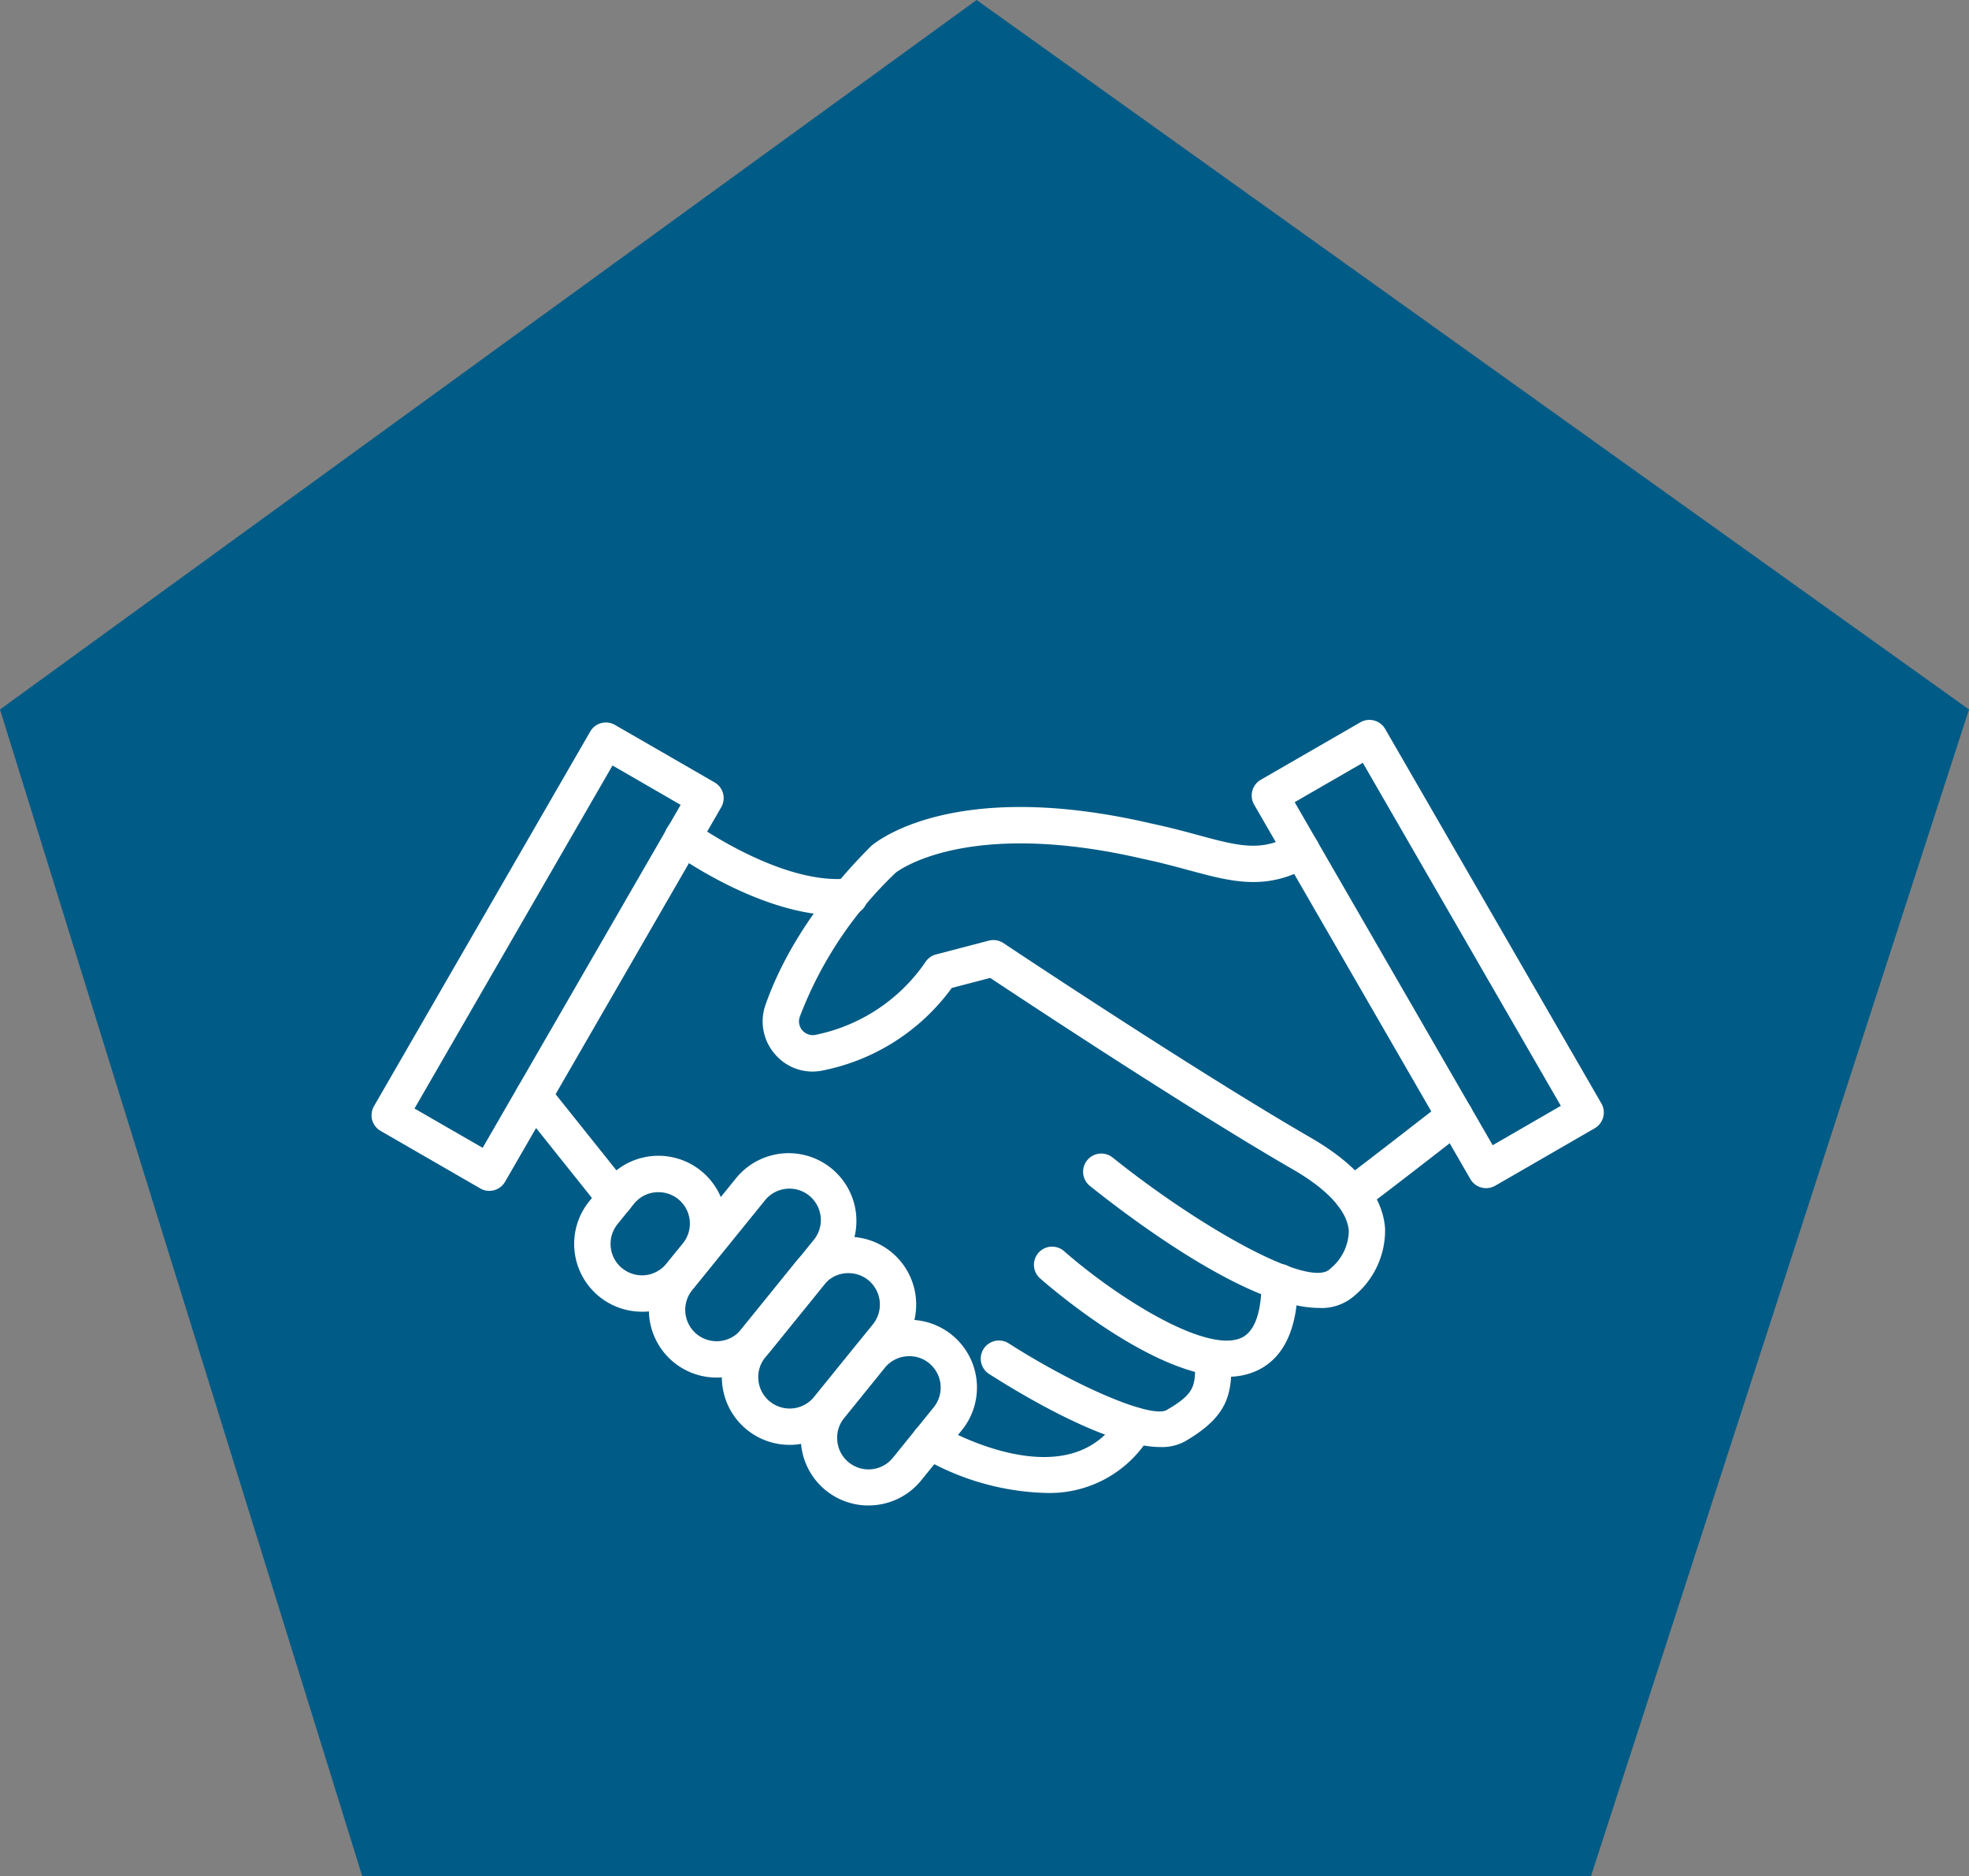 <svg xmlns="http://www.w3.org/2000/svg" xmlns:xlink="http://www.w3.org/1999/xlink" width="169.589" height="161.603" viewBox="0 0 169.589 161.603">
  <rect x="0" y="0" width="169.589" height="161.603" fill="#808080" stroke="none"/>
  <defs>
    <clipPath id="clip-path">
      <rect id="Rectangle_647" data-name="Rectangle 647" width="106.14" height="67.677" fill="#fff"/>
    </clipPath>
  </defs>
  <g id="Group_848" data-name="Group 848" transform="translate(-876 -1265.212)">
    <path id="Path_1199" data-name="Path 1199" d="M84.116,0,0,61.11,31.2,161.6H137.029L169.589,61.11Z" transform="translate(876 1265.212)" fill="#005b86"/>
    <g id="Group_791" data-name="Group 791" transform="translate(-6.46 -15.789)">
      <g id="Group_790" data-name="Group 790" transform="translate(914.46 1343)">
        <g id="Group_789" data-name="Group 789" transform="translate(0 -0.001)" clip-path="url(#clip-path)">
          <path id="Path_1208" data-name="Path 1208" d="M10.138,40.377a1.553,1.553,0,0,1-.784-.213L.782,35.216a1.574,1.574,0,0,1-.734-.953,1.6,1.6,0,0,1,.163-1.185L18.829.823a1.561,1.561,0,0,1,.947-.734,1.584,1.584,0,0,1,1.191.157L29.551,5.2a1.565,1.565,0,0,1,.564,2.138L11.5,39.593a1.565,1.565,0,0,1-1.361.784M3.7,33.285l5.869,3.386L26.623,7.131,20.754,3.739Z" transform="translate(0.002 0.196)" fill="#fff"/>
          <path id="Path_1209" data-name="Path 1209" d="M32.277,40.335a1.563,1.563,0,0,1-1.354-.784L12.3,7.3a1.564,1.564,0,0,1-.157-1.185,1.587,1.587,0,0,1,.727-.953L21.448.211a1.567,1.567,0,0,1,2.138.571L42.209,33.036a1.568,1.568,0,0,1-.571,2.138L33.06,40.128a1.611,1.611,0,0,1-.784.207M15.792,7.089,32.847,36.636l5.869-3.392L21.661,3.7Z" transform="translate(63.717 0.006)" fill="#fff"/>
          <path id="Path_1210" data-name="Path 1210" d="M8.6,19.414A5.838,5.838,0,0,1,4.082,9.9L5.5,8.146A5.838,5.838,0,0,1,14.572,15.5l-1.423,1.756a5.787,5.787,0,0,1-3.925,2.132c-.207.019-.414.031-.621.031m1.436-10.3a2.687,2.687,0,0,0-2.107,1L6.515,11.871a2.712,2.712,0,0,0,.4,3.806h.006a2.695,2.695,0,0,0,3.8-.4l1.423-1.749a2.708,2.708,0,0,0-.4-3.806,2.671,2.671,0,0,0-1.7-.6" transform="translate(14.673 31.568)" fill="#fff"/>
          <path id="Path_1211" data-name="Path 1211" d="M9.641,25.289a5.834,5.834,0,0,1-4.534-9.506l6.214-7.675a5.838,5.838,0,0,1,9.073,7.349l-6.214,7.669a5.831,5.831,0,0,1-4.54,2.163m-1.7-3.731a2.714,2.714,0,0,0,3.806-.4l6.214-7.669a2.706,2.706,0,1,0-4.207-3.4L7.541,17.752a2.708,2.708,0,0,0,.4,3.806" transform="translate(20.081 31.367)" fill="#fff"/>
          <path id="Path_1212" data-name="Path 1212" d="M10.645,25.025a5.83,5.83,0,0,1-4.527-9.506l5.06-6.252a5.836,5.836,0,0,1,9.073,7.343l-5.067,6.252a5.831,5.831,0,0,1-4.54,2.163m5.073-14.792c-.094,0-.188.006-.288.013a2.691,2.691,0,0,0-1.818.991L8.55,17.488a2.708,2.708,0,0,0,.4,3.806h.006a2.7,2.7,0,0,0,3.8-.4l5.067-6.252a2.714,2.714,0,0,0-.4-3.806,2.68,2.68,0,0,0-1.7-.6" transform="translate(25.36 37.426)" fill="#fff"/>
          <path id="Path_1213" data-name="Path 1213" d="M11.729,24.231a5.826,5.826,0,0,1-4.527-9.5L10.7,10.4a5.836,5.836,0,0,1,9.073,7.343l-3.505,4.327a5.824,5.824,0,0,1-4.54,2.157M15.24,11.371a2.716,2.716,0,0,0-2.107,1L9.634,16.7a2.668,2.668,0,0,0-.589,1.981,2.7,2.7,0,0,0,4.8,1.423l3.5-4.327a2.708,2.708,0,0,0-.4-3.806,2.671,2.671,0,0,0-1.7-.6" transform="translate(31.073 43.442)" fill="#fff"/>
          <path id="Path_1214" data-name="Path 1214" d="M18.821,16.793A22.345,22.345,0,0,1,8.186,13.664a1.566,1.566,0,0,1,1.593-2.7c.458.27,11.205,6.49,15.526-.759a1.566,1.566,0,0,1,2.69,1.605,10.054,10.054,0,0,1-9.174,4.979" transform="translate(39.105 49.796)" fill="#fff"/>
          <path id="Path_1215" data-name="Path 1215" d="M23.865,17.716c-4.364,0-11.531-4.233-14.779-6.308a1.565,1.565,0,0,1,1.68-2.64c5.969,3.812,12.334,6.5,13.632,5.763,2.458-1.423,2.458-2.088,2.458-4.057a1.564,1.564,0,0,1,3.129,0c0,2.684-.276,4.6-4.026,6.766a4.138,4.138,0,0,1-2.094.477" transform="translate(44.081 44.922)" fill="#fff"/>
          <path id="Path_1216" data-name="Path 1216" d="M10.573,16.847a1.555,1.555,0,0,1-1.223-.589l-7.029-8.8A1.566,1.566,0,1,1,4.766,5.5l7.029,8.8a1.565,1.565,0,0,1-1.223,2.54" transform="translate(10.421 25.914)" fill="#fff"/>
          <path id="Path_1217" data-name="Path 1217" d="M25.713,18.4c-6.245,0-14.968-7.449-16.071-8.415A1.564,1.564,0,1,1,11.7,7.634c4.483,3.913,12.171,8.8,15.212,7.418,1.442-.658,1.743-2.972,1.743-4.8a1.564,1.564,0,0,1,3.129,0c0,4-1.2,6.571-3.58,7.65a5.9,5.9,0,0,1-2.5.5" transform="translate(48.002 38.181)" fill="#fff"/>
          <path id="Path_1218" data-name="Path 1218" d="M53.292,44.343c-6.051,0-16.24-7.713-19.7-10.484a1.566,1.566,0,1,1,1.956-2.445c7.424,5.944,16.936,11.337,18.7,9.569l.132-.119a4.263,4.263,0,0,0,1.48-3.179c-.15-1.712-1.818-3.549-4.866-5.3C42.043,27.212,28,17.926,24.974,15.919l-3.311.865a18.11,18.11,0,0,1-11.287,7.142A4.242,4.242,0,0,1,6.4,22.447a4.29,4.29,0,0,1-.778-4.214c1.122-3.21,3.605-8.177,9.08-13.657.351-.314,7.048-5.944,24.147-1.956,1.5.314,2.853.677,4.038,1C46.413,4.57,48.351,5.1,51,3.56a1.565,1.565,0,1,1,1.568,2.709c-3.787,2.188-6.741,1.386-10.5.37-1.141-.307-2.452-.665-3.9-.966C22.811,2.093,16.892,6.815,16.835,6.858a33.526,33.526,0,0,0-8.258,12.4,1.185,1.185,0,0,0,1.3,1.574,15.1,15.1,0,0,0,9.5-6.252A1.57,1.57,0,0,1,20.3,13.9l4.552-1.191a1.588,1.588,0,0,1,1.267.213c.163.113,16.5,11,26.442,16.748,4.038,2.333,6.2,4.96,6.421,7.8A7.314,7.314,0,0,1,56.4,43.246a4.291,4.291,0,0,1-3.11,1.1" transform="translate(28.312 6.313)" fill="#fff"/>
          <path id="Path_1219" data-name="Path 1219" d="M14.789,15.1a1.567,1.567,0,0,1-.784-2.922c.483-.32,5.568-4.258,8.647-6.653A1.566,1.566,0,1,1,24.577,8c-3.837,2.991-8.522,6.615-9,6.9a1.629,1.629,0,0,1-.784.207" transform="translate(69.699 27.372)" fill="#fff"/>
          <path id="Path_1220" data-name="Path 1220" d="M18.911,9.653C12.245,9.653,5,4.43,4.671,4.191A1.564,1.564,0,1,1,6.514,1.664c.075.05,7.506,5.386,13.268,4.816A1.566,1.566,0,1,1,20.09,9.6c-.389.038-.784.056-1.179.056" transform="translate(21.226 7.193)" fill="#fff"/>
        </g>
      </g>
    </g>
  </g>
</svg>
